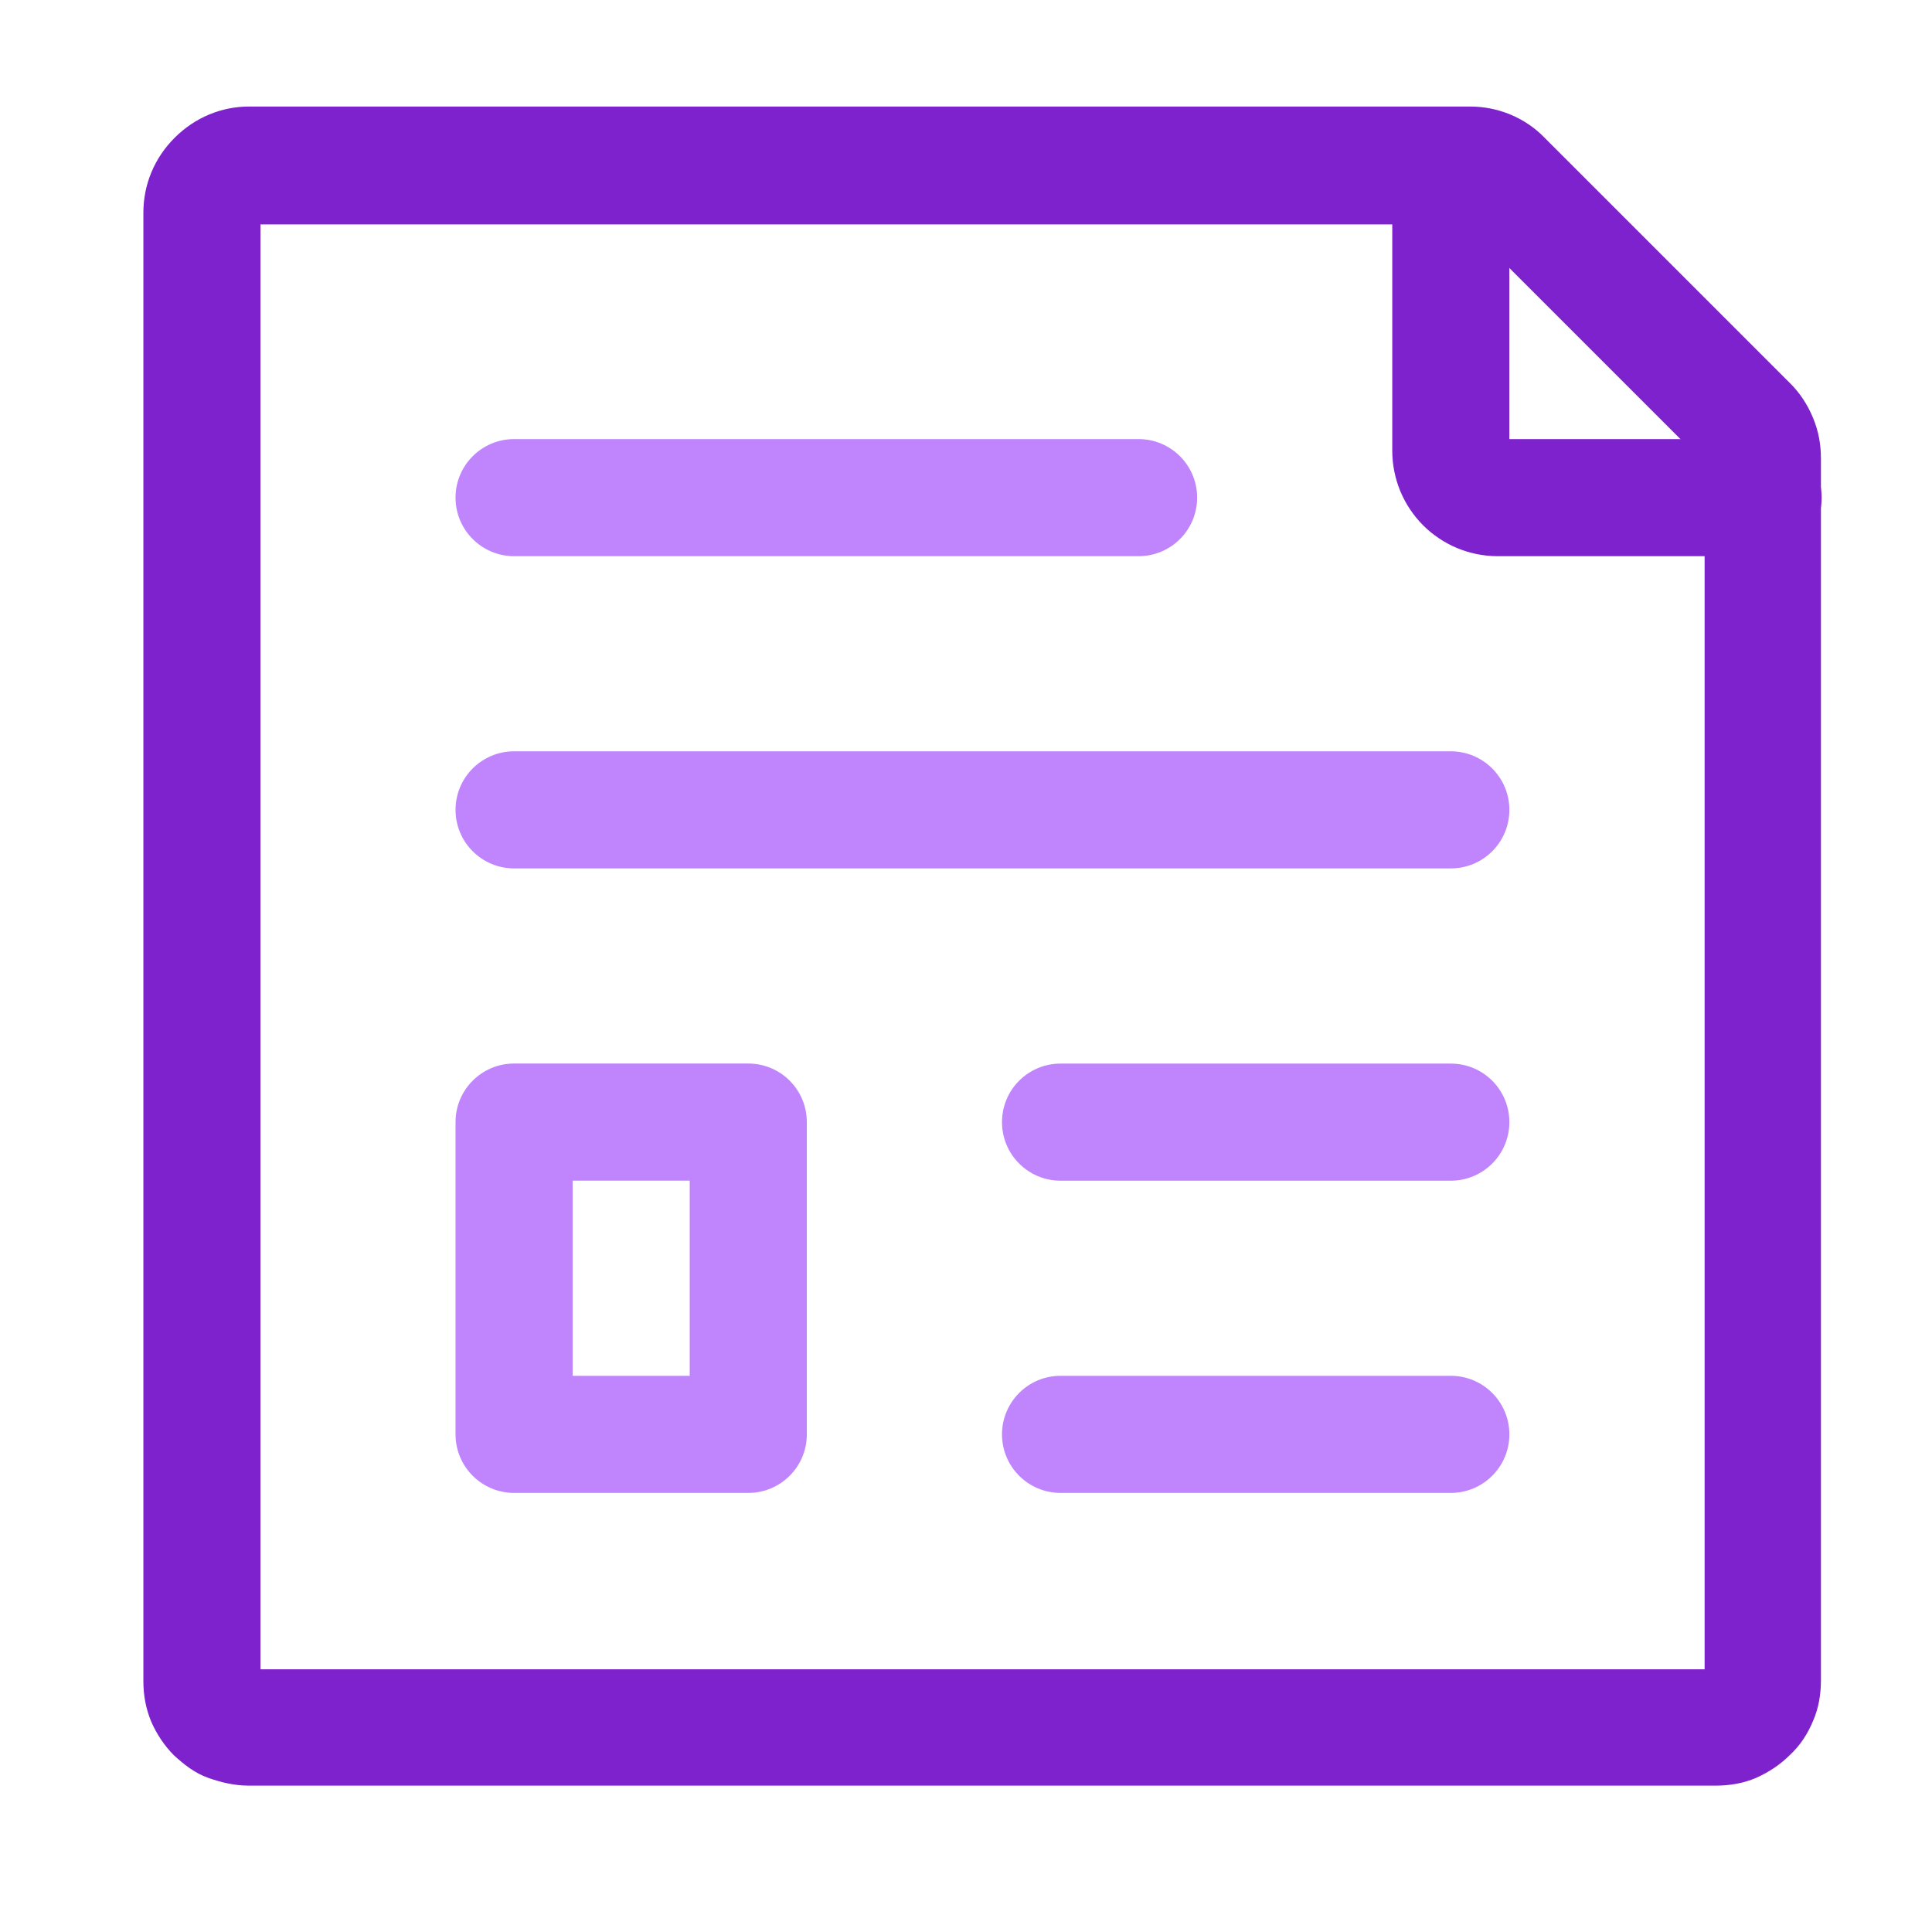 <svg width="33" height="33" viewBox="0 0 33 33" fill="none" xmlns="http://www.w3.org/2000/svg">
<g id="newspapper">
<path id="Vector" fill-rule="evenodd" clip-rule="evenodd" d="M24.781 2.167C25.334 2.167 25.781 2.614 25.781 3.167V7.5H30.115C30.667 7.5 31.115 7.948 31.115 8.5C31.115 9.052 30.667 9.5 30.115 9.5H25.581C25.345 9.5 25.111 9.453 24.892 9.363C24.674 9.272 24.476 9.14 24.308 8.973C24.141 8.805 24.009 8.607 23.918 8.389C23.828 8.17 23.781 7.936 23.781 7.7V3.167C23.781 2.614 24.229 2.167 24.781 2.167Z" fill="#7E22CE"/>
<g id="Vector_2">
<path d="M8.781 7.5C8.229 7.5 7.781 7.948 7.781 8.5C7.781 9.052 8.229 9.5 8.781 9.5H19.448C20 9.5 20.448 9.052 20.448 8.5C20.448 7.948 20 7.5 19.448 7.5H8.781Z" fill="#C084FC"/>
<path d="M8.781 12.833C8.229 12.833 7.781 13.281 7.781 13.833C7.781 14.386 8.229 14.833 8.781 14.833H24.781C25.334 14.833 25.781 14.386 25.781 13.833C25.781 13.281 25.334 12.833 24.781 12.833H8.781Z" fill="#C084FC"/>
<path d="M18.115 18.167C17.562 18.167 17.115 18.614 17.115 19.167C17.115 19.719 17.562 20.167 18.115 20.167H24.781C25.334 20.167 25.781 19.719 25.781 19.167C25.781 18.614 25.334 18.167 24.781 18.167H18.115Z" fill="#C084FC"/>
<path d="M18.115 23.5C17.562 23.5 17.115 23.948 17.115 24.5C17.115 25.052 17.562 25.5 18.115 25.5H24.781C25.334 25.5 25.781 25.052 25.781 24.5C25.781 23.948 25.334 23.5 24.781 23.5H18.115Z" fill="#C084FC"/>
<path fill-rule="evenodd" clip-rule="evenodd" d="M8.781 18.166C8.229 18.166 7.781 18.614 7.781 19.166V24.5C7.781 25.052 8.229 25.5 8.781 25.5H12.781C13.334 25.5 13.781 25.052 13.781 24.5V19.166C13.781 18.614 13.334 18.166 12.781 18.166H8.781ZM9.781 23.5V20.166H11.781V23.5H9.781Z" fill="#C084FC"/>
</g>
<path id="Vector_3" d="M29.316 30.5H4.249C4.009 30.5 3.783 30.447 3.556 30.367C3.329 30.287 3.143 30.14 2.969 29.98C2.809 29.82 2.676 29.62 2.583 29.407C2.489 29.18 2.449 28.953 2.449 28.713V3.633C2.449 3.153 2.636 2.7 2.983 2.353C3.329 2.007 3.783 1.82 4.249 1.82H25.116C25.583 1.82 26.049 2.007 26.383 2.353L30.583 6.553C30.743 6.713 30.876 6.913 30.969 7.14C31.063 7.367 31.103 7.593 31.103 7.833V28.7C31.103 28.94 31.063 29.18 30.969 29.393C30.876 29.62 30.743 29.82 30.569 29.98C30.409 30.14 30.209 30.273 29.996 30.367C29.783 30.46 29.543 30.5 29.303 30.5H29.316ZM4.449 3.833V28.513H29.116V7.913L25.036 3.833H4.449Z" fill="#7E22CE"/>
</g>
</svg>
